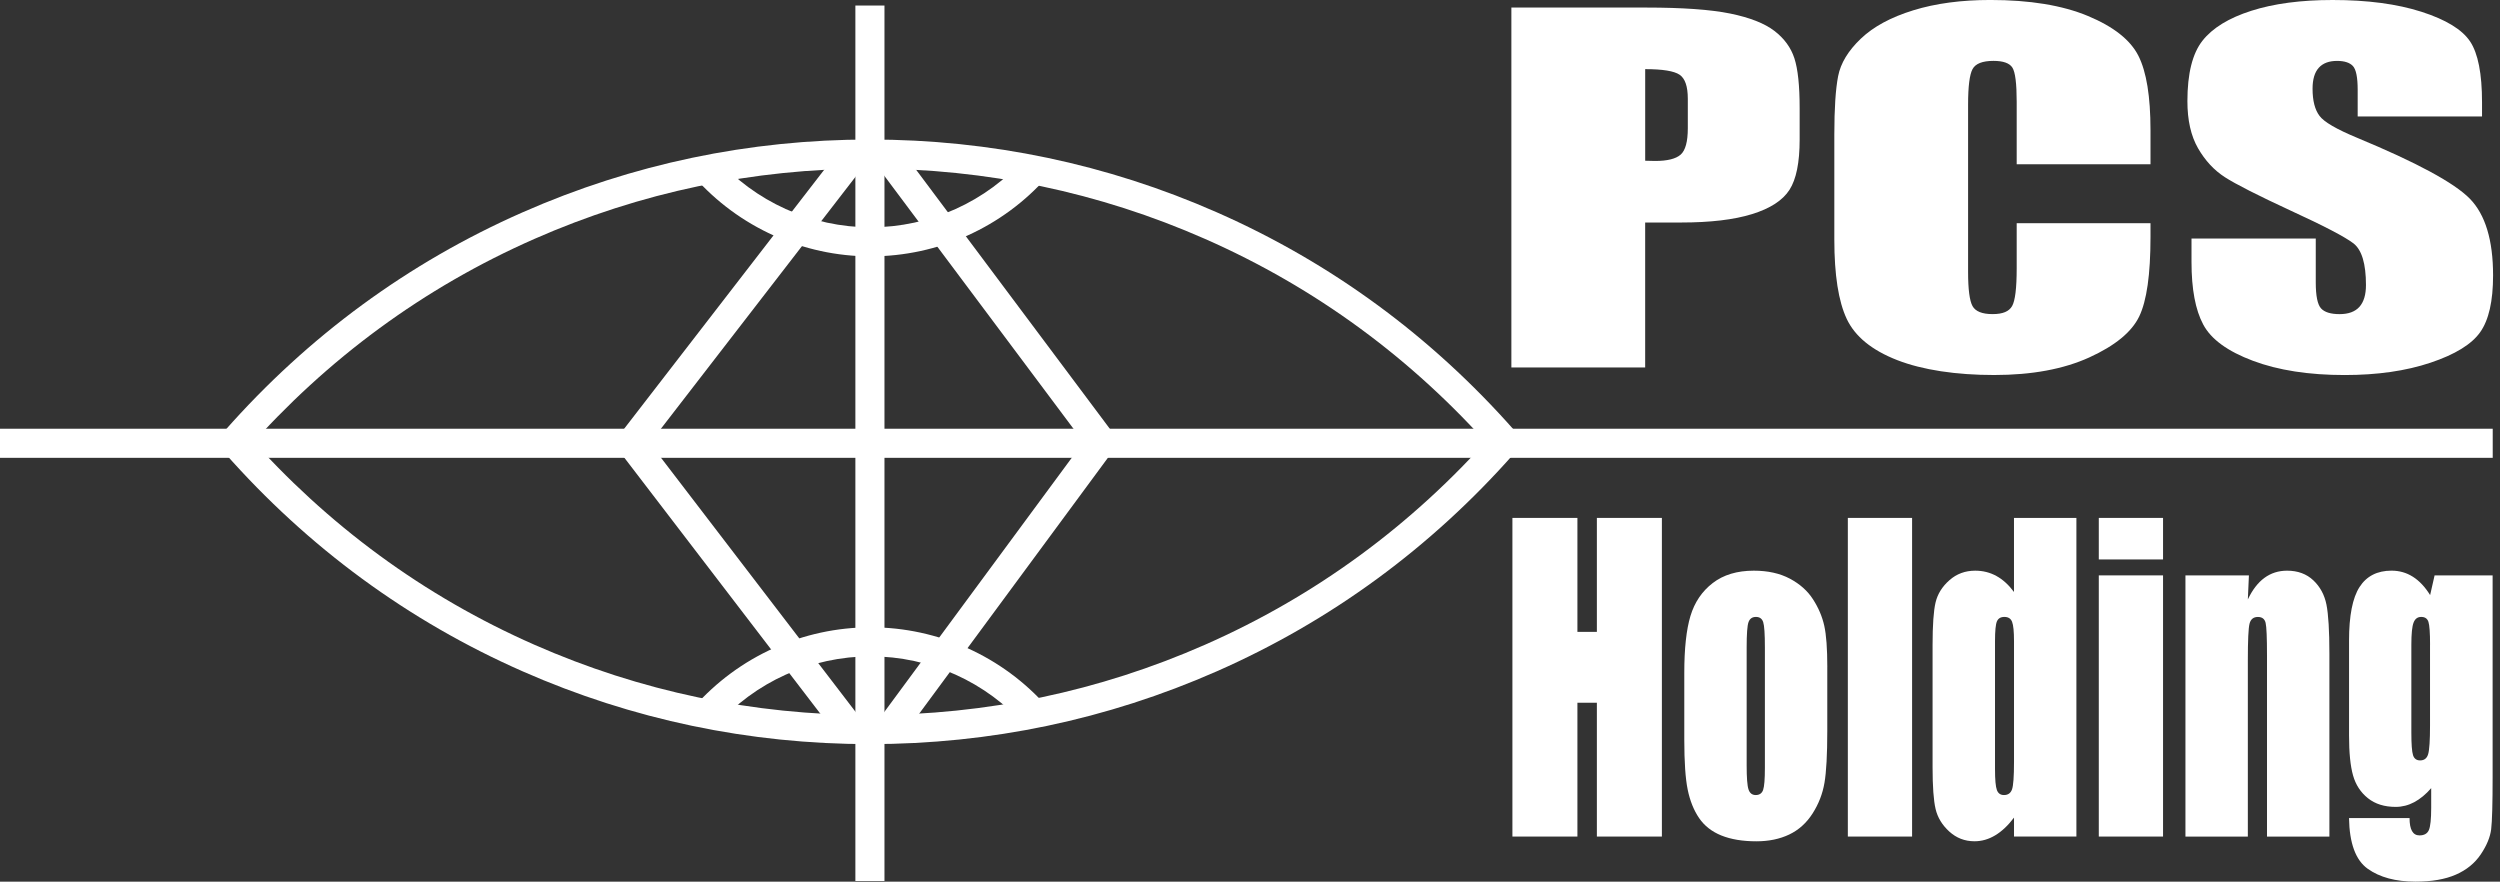 <svg width="207" height="73" viewBox="0 0 207 73" fill="none" xmlns="http://www.w3.org/2000/svg">
<rect x="0" y="0" width="207" height="73" fill="#333333" stroke="none"/>
<g clip-path="url(#clip0_8497_30550)">
<path d="M206.397 35.499H0V37.908H206.397V35.499Z" fill="white"/>
<path d="M73.234 0.458H70.825V72.949H73.234V0.458Z" fill="white"/>
<path d="M72.01 61.613C62.023 61.613 52.353 59.585 43.269 55.585C33.814 51.421 25.517 45.337 18.607 37.501L20.414 35.909C27.09 43.481 35.105 49.359 44.24 53.381C53.016 57.247 62.36 59.205 72.01 59.205C81.661 59.205 91.005 57.244 99.781 53.381C108.914 49.359 116.929 43.481 123.605 35.909L125.411 37.501C118.502 45.337 110.205 51.421 100.75 55.585C91.665 59.585 81.996 61.613 72.008 61.613H72.01Z" fill="white"/>
<path d="M123.607 37.258C116.931 29.686 108.916 23.807 99.783 19.785C91.007 15.919 81.663 13.961 72.013 13.961C62.362 13.961 53.018 15.922 44.242 19.785C35.109 23.807 27.092 29.686 20.416 37.258L18.609 35.666C25.519 27.829 33.816 21.745 43.271 17.581C52.355 13.581 62.027 11.553 72.013 11.553C82 11.553 91.67 13.581 100.754 17.581C110.209 21.745 118.506 27.829 125.416 35.666L123.609 37.258H123.607Z" fill="white"/>
<path d="M69.459 12.482L50.858 36.565L52.764 38.037L71.365 13.954L69.459 12.482Z" fill="white"/>
<path d="M74.222 11.873L72.293 13.315L90.439 37.58L92.368 36.138L74.222 11.873Z" fill="white"/>
<path d="M90.749 35.184L72.606 59.784L74.544 61.213L92.687 36.613L90.749 35.184Z" fill="white"/>
<path d="M52.828 35.417L50.916 36.881L69.456 61.096L71.368 59.632L52.828 35.417Z" fill="white"/>
<path d="M84.912 60.137C81.667 56.457 76.995 54.347 72.089 54.347C67.183 54.347 62.511 56.457 59.267 60.137L57.461 58.545C61.163 54.347 66.492 51.941 72.089 51.941C77.686 51.941 83.016 54.349 86.718 58.545L84.912 60.137Z" fill="white"/>
<path d="M72.089 21.227C66.492 21.227 61.163 18.819 57.461 14.623L59.267 13.031C62.511 16.712 67.183 18.821 72.089 18.821C76.995 18.821 81.667 16.712 84.912 13.031L86.718 14.623C83.016 18.821 77.686 21.227 72.089 21.227Z" fill="white"/>
<path d="M125.146 0.626H136.302C139.32 0.626 141.639 0.792 143.262 1.122C144.885 1.455 146.104 1.932 146.92 2.558C147.737 3.184 148.288 3.943 148.577 4.831C148.866 5.72 149.011 7.098 149.011 8.964V11.56C149.011 13.463 148.729 14.85 148.168 15.72C147.607 16.591 146.576 17.261 145.076 17.726C143.575 18.193 141.615 18.424 139.194 18.424H136.22V30.425H125.142V0.626H125.146ZM136.222 5.725V13.309C136.538 13.321 136.81 13.328 137.039 13.328C138.055 13.328 138.763 13.152 139.158 12.803C139.553 12.454 139.751 11.726 139.751 10.621V8.172C139.751 7.153 139.522 6.491 139.067 6.185C138.612 5.879 137.663 5.725 136.225 5.725H136.222Z" fill="white"/>
<path d="M178.061 13.602H166.982V8.422C166.982 6.917 166.864 5.975 166.628 5.602C166.392 5.229 165.87 5.041 165.063 5.041C164.15 5.041 163.572 5.267 163.326 5.722C163.081 6.177 162.958 7.158 162.958 8.668V22.511C162.958 23.958 163.081 24.905 163.326 25.346C163.572 25.786 164.124 26.008 164.983 26.008C165.843 26.008 166.346 25.786 166.602 25.343C166.855 24.9 166.982 23.86 166.982 22.224V18.479H178.061V19.64C178.061 22.725 177.75 24.912 177.126 26.203C176.503 27.494 175.127 28.623 172.996 29.594C170.865 30.564 168.237 31.051 165.116 31.051C161.995 31.051 159.196 30.639 157.091 29.818C154.986 28.997 153.592 27.858 152.908 26.403C152.224 24.948 151.882 22.761 151.882 19.84V11.134C151.882 8.986 151.988 7.377 152.197 6.303C152.407 5.229 153.035 4.195 154.078 3.201C155.121 2.206 156.569 1.423 158.421 0.853C160.27 0.282 162.397 -0.002 164.8 -0.002C168.064 -0.002 170.756 0.438 172.878 1.322C175 2.204 176.394 3.304 177.061 4.622C177.728 5.939 178.061 7.989 178.061 10.77V13.6V13.602Z" fill="white"/>
<path d="M205.504 9.646H195.216V7.437C195.216 6.406 195.083 5.749 194.821 5.467C194.558 5.185 194.12 5.043 193.506 5.043C192.839 5.043 192.335 5.233 191.993 5.614C191.651 5.994 191.48 6.572 191.48 7.346C191.48 8.34 191.673 9.089 192.056 9.593C192.422 10.096 193.467 10.703 195.187 11.416C200.119 13.463 203.224 15.144 204.505 16.456C205.786 17.769 206.427 19.886 206.427 22.807C206.427 24.931 206.073 26.494 205.362 27.501C204.652 28.508 203.279 29.351 201.244 30.032C199.209 30.714 196.841 31.053 194.139 31.053C191.175 31.053 188.643 30.661 186.548 29.876C184.45 29.091 183.078 28.091 182.43 26.875C181.779 25.661 181.457 23.937 181.457 21.702V19.751H191.745V23.378C191.745 24.495 191.89 25.213 192.179 25.531C192.468 25.851 192.981 26.01 193.718 26.01C194.455 26.01 195.001 25.808 195.363 25.404C195.722 24.999 195.902 24.397 195.902 23.6C195.902 21.844 195.56 20.698 194.876 20.158C194.175 19.619 192.446 18.715 189.693 17.451C186.938 16.175 185.115 15.247 184.222 14.672C183.328 14.096 182.586 13.297 181.999 12.278C181.411 11.259 181.117 9.959 181.117 8.376C181.117 6.093 181.534 4.424 182.367 3.369C183.2 2.314 184.547 1.488 186.406 0.894C188.265 0.299 190.51 0 193.142 0C196.02 0 198.469 0.325 200.497 0.975C202.523 1.626 203.864 2.444 204.524 3.432C205.182 4.419 205.512 6.098 205.512 8.465V9.643L205.504 9.646Z" fill="white"/>
<path d="M137.604 42.883V69.267H132.221V58.186H130.61V69.267H125.228V42.883H130.61V52.319H132.221V42.883H137.604Z" fill="white"/>
<path d="M151.299 55.238V60.534C151.299 62.48 151.221 63.906 151.067 64.812C150.913 65.719 150.586 66.567 150.082 67.355C149.579 68.142 148.934 68.723 148.146 69.099C147.358 69.474 146.45 69.66 145.429 69.66C144.288 69.66 143.32 69.498 142.527 69.178C141.735 68.858 141.118 68.374 140.68 67.728C140.242 67.083 139.929 66.3 139.741 65.382C139.553 64.465 139.459 63.087 139.459 61.252V55.71C139.459 53.702 139.63 52.132 139.97 51C140.312 49.87 140.923 48.962 141.812 48.278C142.698 47.594 143.833 47.252 145.213 47.252C146.371 47.252 147.368 47.471 148.199 47.912C149.03 48.353 149.673 48.926 150.123 49.632C150.576 50.337 150.884 51.065 151.05 51.816C151.217 52.565 151.301 53.707 151.301 55.238H151.299ZM146.133 53.608C146.133 52.5 146.087 51.802 145.993 51.513C145.899 51.224 145.699 51.081 145.391 51.081C145.083 51.081 144.88 51.226 144.777 51.513C144.673 51.799 144.623 52.498 144.623 53.608V63.369C144.623 64.39 144.673 65.055 144.777 65.365C144.878 65.676 145.08 65.83 145.379 65.83C145.677 65.83 145.889 65.688 145.986 65.406C146.084 65.125 146.133 64.515 146.133 63.581V53.608Z" fill="white"/>
<path d="M158.321 42.883V69.267H153.001V42.883H158.321Z" fill="white"/>
<path d="M171.926 42.883V69.267H166.76V67.699C166.266 68.352 165.746 68.843 165.199 69.168C164.653 69.496 164.082 69.657 163.485 69.657C162.683 69.657 161.989 69.387 161.399 68.85C160.811 68.313 160.433 67.692 160.267 66.984C160.101 66.278 160.017 65.127 160.017 63.53V53.41C160.017 51.748 160.101 50.568 160.267 49.875C160.433 49.179 160.814 48.569 161.411 48.042C162.008 47.515 162.719 47.252 163.547 47.252C164.185 47.252 164.773 47.399 165.305 47.693C165.838 47.987 166.322 48.427 166.758 49.015V42.883H171.924H171.926ZM166.76 53.085C166.76 52.293 166.707 51.761 166.601 51.488C166.495 51.216 166.283 51.081 165.968 51.081C165.652 51.081 165.455 51.204 165.346 51.447C165.24 51.691 165.187 52.237 165.187 53.085V63.677C165.187 64.556 165.238 65.137 165.342 65.414C165.445 65.691 165.64 65.83 165.929 65.83C166.261 65.83 166.483 65.676 166.594 65.365C166.705 65.055 166.76 64.299 166.76 63.092V53.085Z" fill="white"/>
<path d="M179.1 42.883V46.322H173.78V42.883H179.1ZM179.1 47.642V69.267H173.78V47.642H179.1Z" fill="white"/>
<path d="M186.21 47.642L186.121 49.634C186.497 48.839 186.954 48.244 187.496 47.847C188.038 47.45 188.662 47.252 189.37 47.252C190.256 47.252 190.981 47.52 191.545 48.052C192.108 48.584 192.469 49.256 192.631 50.065C192.792 50.874 192.874 52.225 192.874 54.116V69.272H187.708V54.294C187.708 52.806 187.67 51.898 187.593 51.573C187.515 51.248 187.304 51.084 186.952 51.084C186.586 51.084 186.355 51.272 186.261 51.645C186.167 52.021 186.121 53.023 186.121 54.651V69.269H180.955V47.645H186.21V47.642Z" fill="white"/>
<path d="M206.389 47.642V64.299C206.389 66.548 206.348 68 206.269 68.658C206.187 69.315 205.9 70.011 205.407 70.743C204.913 71.475 204.224 72.037 203.34 72.422C202.459 72.807 201.348 73 200.009 73C198.364 73 197.042 72.644 196.045 71.933C195.048 71.22 194.533 69.823 194.499 67.738H199.511C199.511 68.694 199.783 69.171 200.33 69.171C200.722 69.171 200.982 69.024 201.11 68.73C201.238 68.436 201.303 67.822 201.303 66.888V65.257C200.86 65.77 200.392 66.155 199.903 66.418C199.412 66.68 198.899 66.811 198.362 66.811C197.432 66.811 196.667 66.572 196.067 66.093C195.465 65.616 195.055 64.987 194.834 64.21C194.612 63.434 194.501 62.326 194.501 60.893V53.037C194.501 50.983 194.79 49.506 195.371 48.603C195.951 47.703 196.833 47.25 198.018 47.25C198.666 47.25 199.256 47.418 199.788 47.755C200.32 48.093 200.797 48.598 201.214 49.275L201.584 47.642H206.392H206.389ZM201.209 53.379C201.209 52.392 201.163 51.761 201.074 51.489C200.985 51.216 200.785 51.081 200.479 51.081C200.173 51.081 199.968 51.236 199.846 51.546C199.723 51.857 199.66 52.466 199.66 53.379V60.648C199.66 61.616 199.706 62.242 199.8 62.531C199.894 62.82 200.089 62.962 200.387 62.962C200.729 62.962 200.951 62.788 201.052 62.439C201.153 62.093 201.206 61.305 201.206 60.077V53.379H201.209Z" fill="white"/>
</g>
<defs>
<clipPath id="clip0_8497_30550">
<rect width="206.426" height="73" fill="white"/>
</clipPath>
</defs>
</svg>

